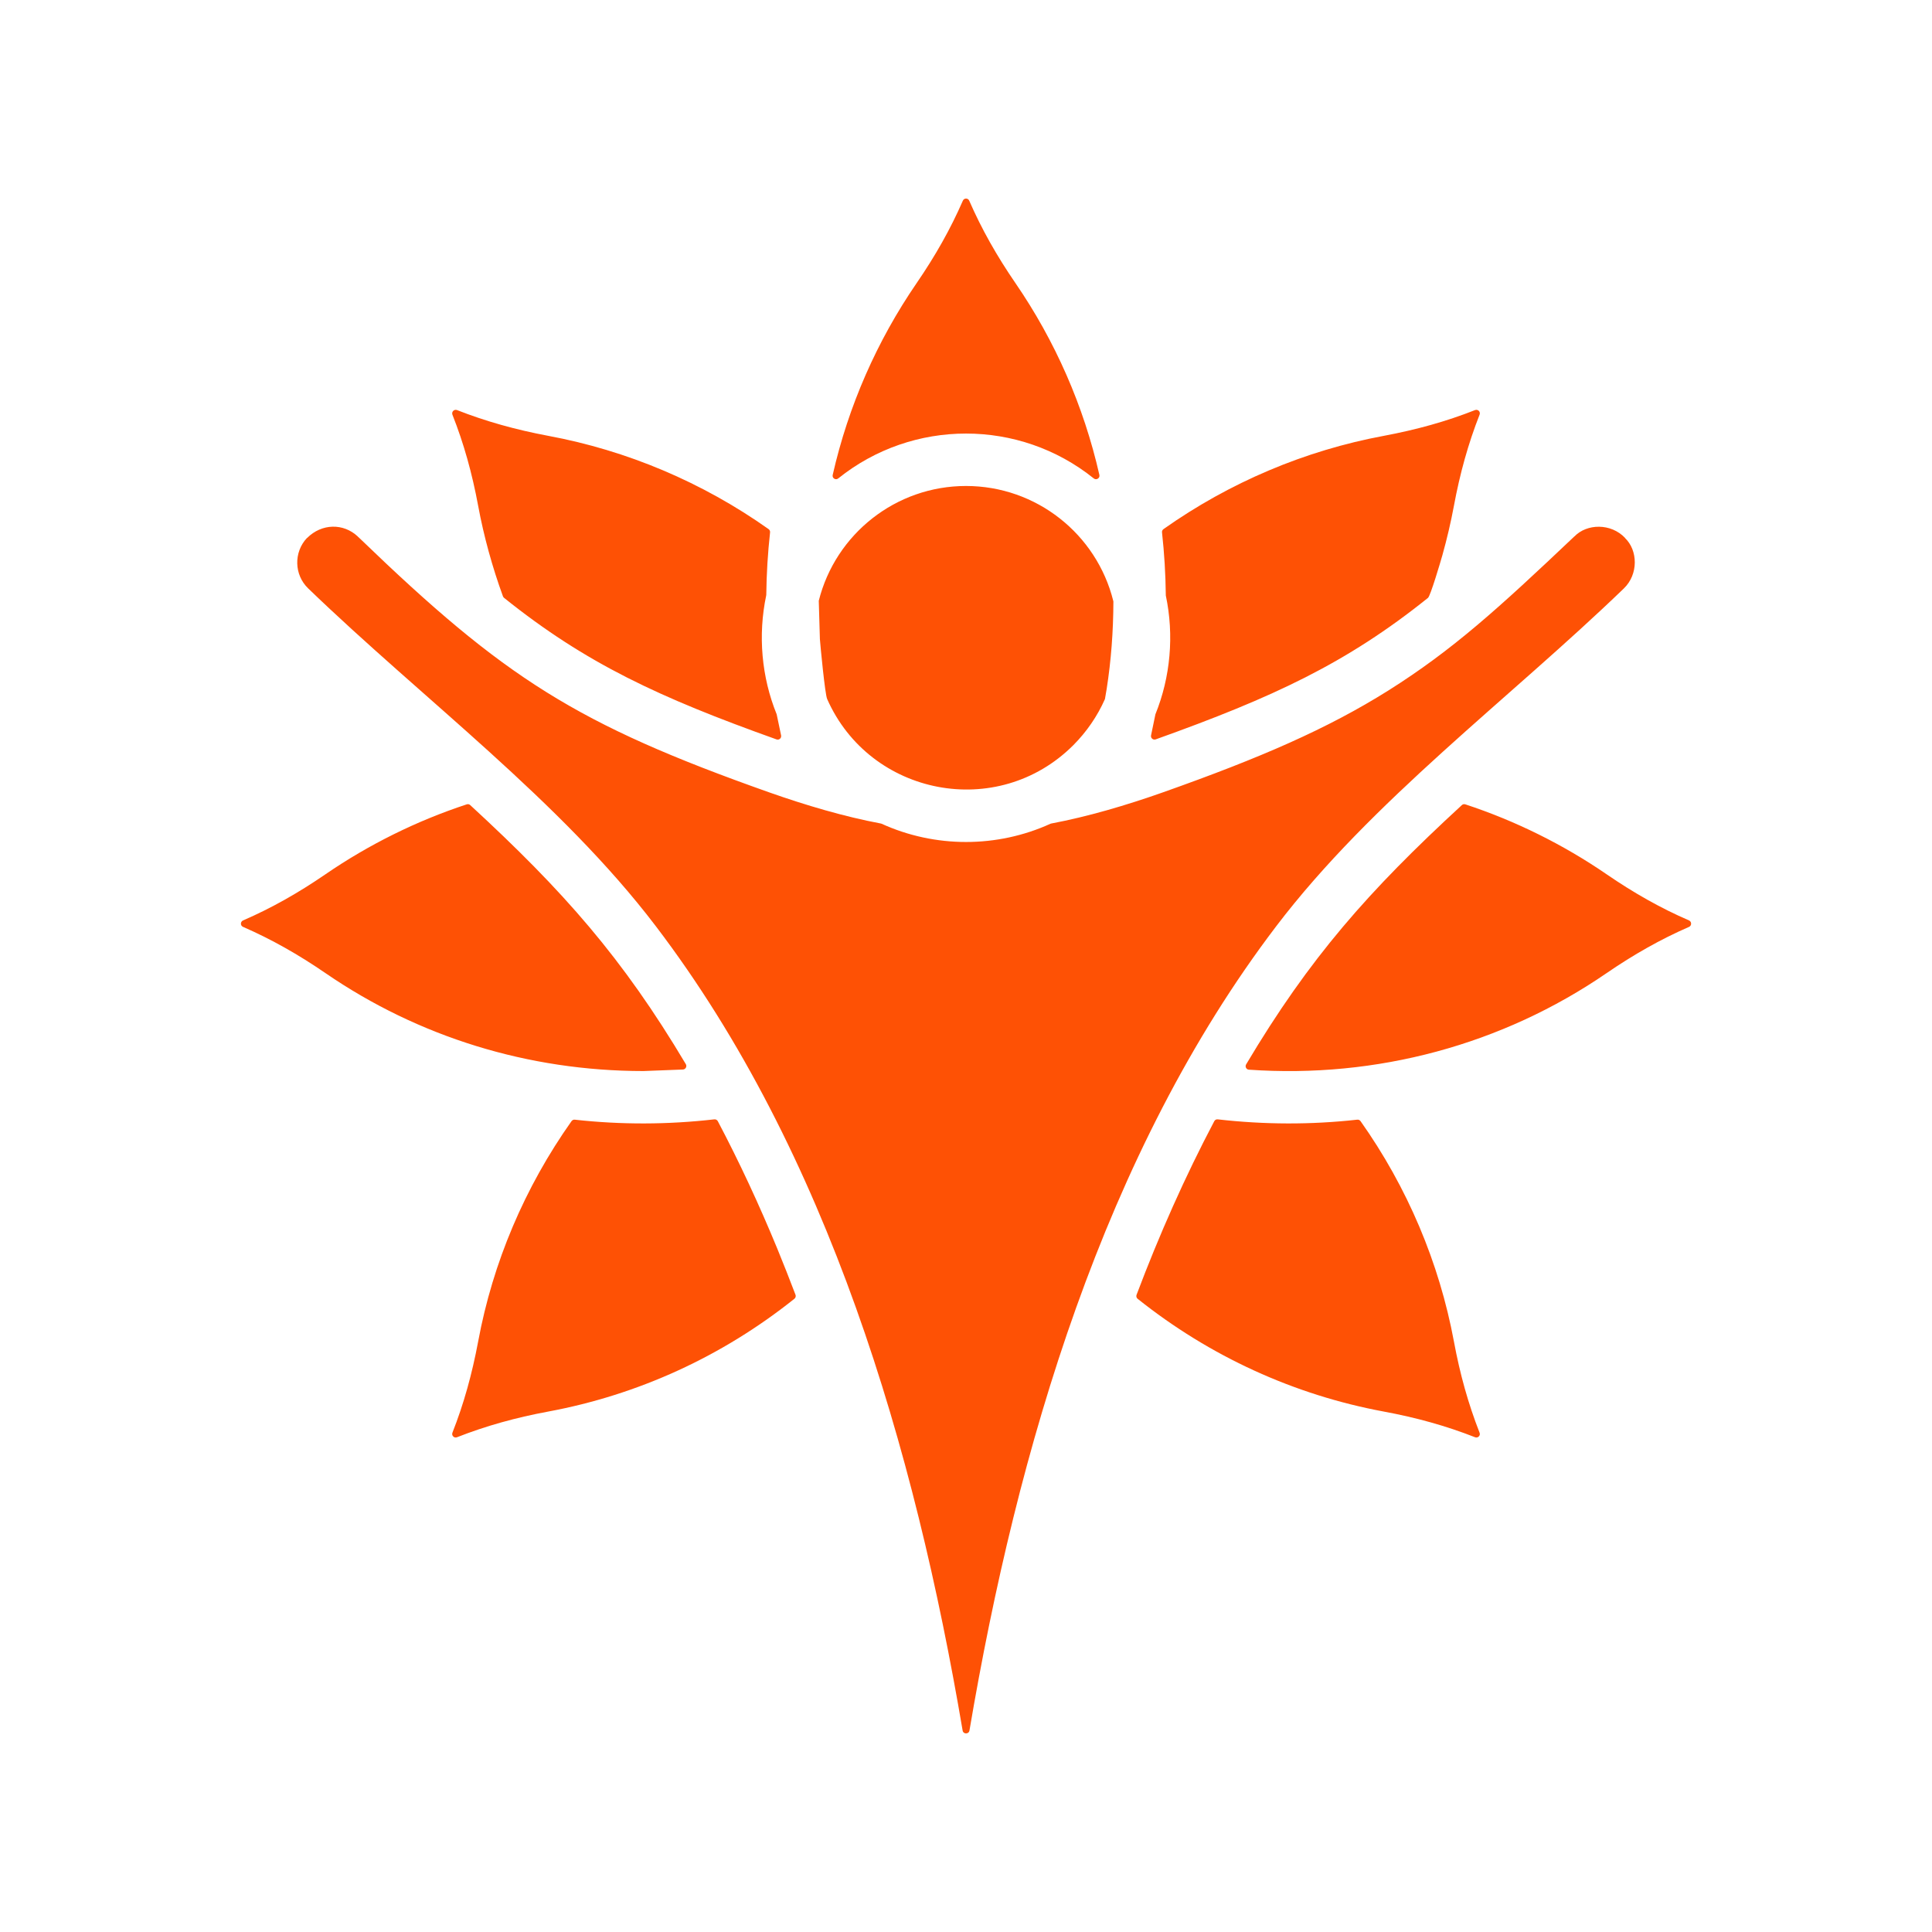 <svg xmlns="http://www.w3.org/2000/svg" width="24" height="24" viewBox="0 0 24 24" fill="none"><path fill-rule="evenodd" clip-rule="evenodd" d="M6.262 7.427C7.276 8.241 8.19 8.665 9.646 9.185C9.678 9.197 9.71 9.169 9.703 9.135L9.648 8.873C9.46 8.41 9.414 7.892 9.518 7.397C9.519 7.394 9.519 7.391 9.519 7.388C9.522 7.127 9.538 6.868 9.566 6.614C9.568 6.597 9.561 6.583 9.548 6.573C8.726 5.991 7.79 5.596 6.81 5.414C6.406 5.338 6.036 5.235 5.677 5.094C5.641 5.081 5.607 5.115 5.62 5.151C5.762 5.51 5.865 5.88 5.94 6.284C6.009 6.659 6.117 7.049 6.248 7.408C6.251 7.416 6.256 7.422 6.262 7.427ZM7.992 13.305L8.484 13.286C8.517 13.284 8.536 13.248 8.52 13.22C7.735 11.901 7.002 11.07 5.841 10.001C5.829 9.99 5.813 9.987 5.798 9.992C5.177 10.196 4.58 10.492 4.044 10.86C3.706 11.092 3.372 11.281 3.019 11.434C2.984 11.45 2.984 11.499 3.019 11.514C3.372 11.668 3.706 11.857 4.044 12.089C5.199 12.882 6.563 13.304 7.991 13.305C7.991 13.305 7.992 13.305 7.992 13.305ZM9.657 15.514C9.43 14.963 9.184 14.434 8.917 13.928C8.908 13.912 8.892 13.903 8.873 13.905C8.296 13.971 7.715 13.973 7.14 13.909C7.124 13.907 7.11 13.914 7.1 13.927C6.518 14.749 6.121 15.686 5.94 16.664C5.864 17.069 5.762 17.438 5.62 17.798C5.607 17.833 5.641 17.868 5.677 17.854C6.036 17.713 6.406 17.61 6.81 17.535C7.925 17.328 8.972 16.85 9.868 16.134C9.883 16.122 9.889 16.102 9.882 16.084C9.809 15.892 9.734 15.702 9.657 15.514ZM16.86 13.909C16.286 13.973 15.705 13.971 15.127 13.905C15.109 13.903 15.092 13.912 15.084 13.928C14.721 14.616 14.399 15.342 14.119 16.084C14.112 16.102 14.117 16.122 14.132 16.134C15.029 16.85 16.076 17.328 17.19 17.535C17.595 17.61 17.965 17.713 18.324 17.854C18.359 17.868 18.394 17.833 18.38 17.798C18.239 17.438 18.136 17.069 18.061 16.664C17.879 15.686 17.483 14.749 16.901 13.927C16.891 13.914 16.877 13.907 16.86 13.909ZM18.16 10.001C16.998 11.07 16.265 11.902 15.48 13.222C15.463 13.25 15.482 13.286 15.514 13.288C17.101 13.399 18.662 12.978 19.957 12.089C20.295 11.857 20.629 11.668 20.982 11.514C21.016 11.499 21.016 11.45 20.982 11.434C20.629 11.281 20.295 11.092 19.957 10.86C19.421 10.492 18.824 10.196 18.203 9.992C18.187 9.987 18.172 9.99 18.16 10.001ZM14.446 9.843C15.664 9.412 16.49 9.052 17.243 8.58C18.047 8.074 18.616 7.556 19.557 6.664L19.558 6.664C19.712 6.504 20.011 6.496 20.188 6.683L20.187 6.684C20.347 6.837 20.354 7.134 20.173 7.309C18.748 8.684 17.04 9.947 15.856 11.503C13.714 14.317 12.636 17.999 12.043 21.497C12.035 21.545 11.966 21.545 11.958 21.497C11.365 17.999 10.287 14.317 8.145 11.503C6.961 9.947 5.253 8.684 3.828 7.309C3.653 7.14 3.647 6.86 3.813 6.683L3.814 6.684C3.997 6.5 4.267 6.498 4.444 6.664L4.443 6.664L4.466 6.685C6.268 8.424 7.161 8.996 9.555 9.843C10.008 10.003 10.489 10.145 10.942 10.23C10.945 10.23 10.948 10.231 10.952 10.233C11.615 10.535 12.386 10.535 13.049 10.233C13.053 10.231 13.056 10.23 13.059 10.23C13.512 10.145 13.993 10.003 14.446 9.843ZM14.435 6.614C14.463 6.868 14.479 7.127 14.482 7.388C14.482 7.391 14.482 7.394 14.482 7.397C14.587 7.892 14.54 8.411 14.353 8.873L14.299 9.134C14.291 9.168 14.324 9.196 14.356 9.185C15.814 8.663 16.726 8.24 17.739 7.427C17.77 7.402 17.896 6.974 17.917 6.9C17.975 6.693 18.023 6.488 18.061 6.284C18.136 5.88 18.239 5.51 18.38 5.151C18.394 5.115 18.36 5.081 18.324 5.094C17.965 5.236 17.595 5.338 17.191 5.414C16.211 5.596 15.275 5.992 14.453 6.573C14.44 6.583 14.433 6.597 14.435 6.614ZM12 6.037C11.127 6.037 10.379 6.635 10.171 7.463L10.185 7.939C10.191 8.022 10.248 8.622 10.275 8.683C10.805 9.885 12.391 10.199 13.334 9.256C13.497 9.092 13.631 8.899 13.726 8.684L13.748 8.555C13.802 8.208 13.83 7.847 13.831 7.473C13.831 7.47 13.83 7.467 13.829 7.463C13.622 6.635 12.874 6.037 12 6.037ZM11.386 3.518C10.894 4.235 10.539 5.042 10.344 5.9C10.335 5.94 10.381 5.969 10.413 5.943C11.339 5.2 12.662 5.2 13.587 5.943C13.619 5.969 13.666 5.94 13.657 5.9C13.462 5.042 13.107 4.235 12.615 3.518C12.383 3.18 12.194 2.846 12.04 2.493C12.025 2.458 11.976 2.458 11.961 2.493C11.807 2.846 11.618 3.18 11.386 3.518Z" fill="#FE5105"></path></svg>